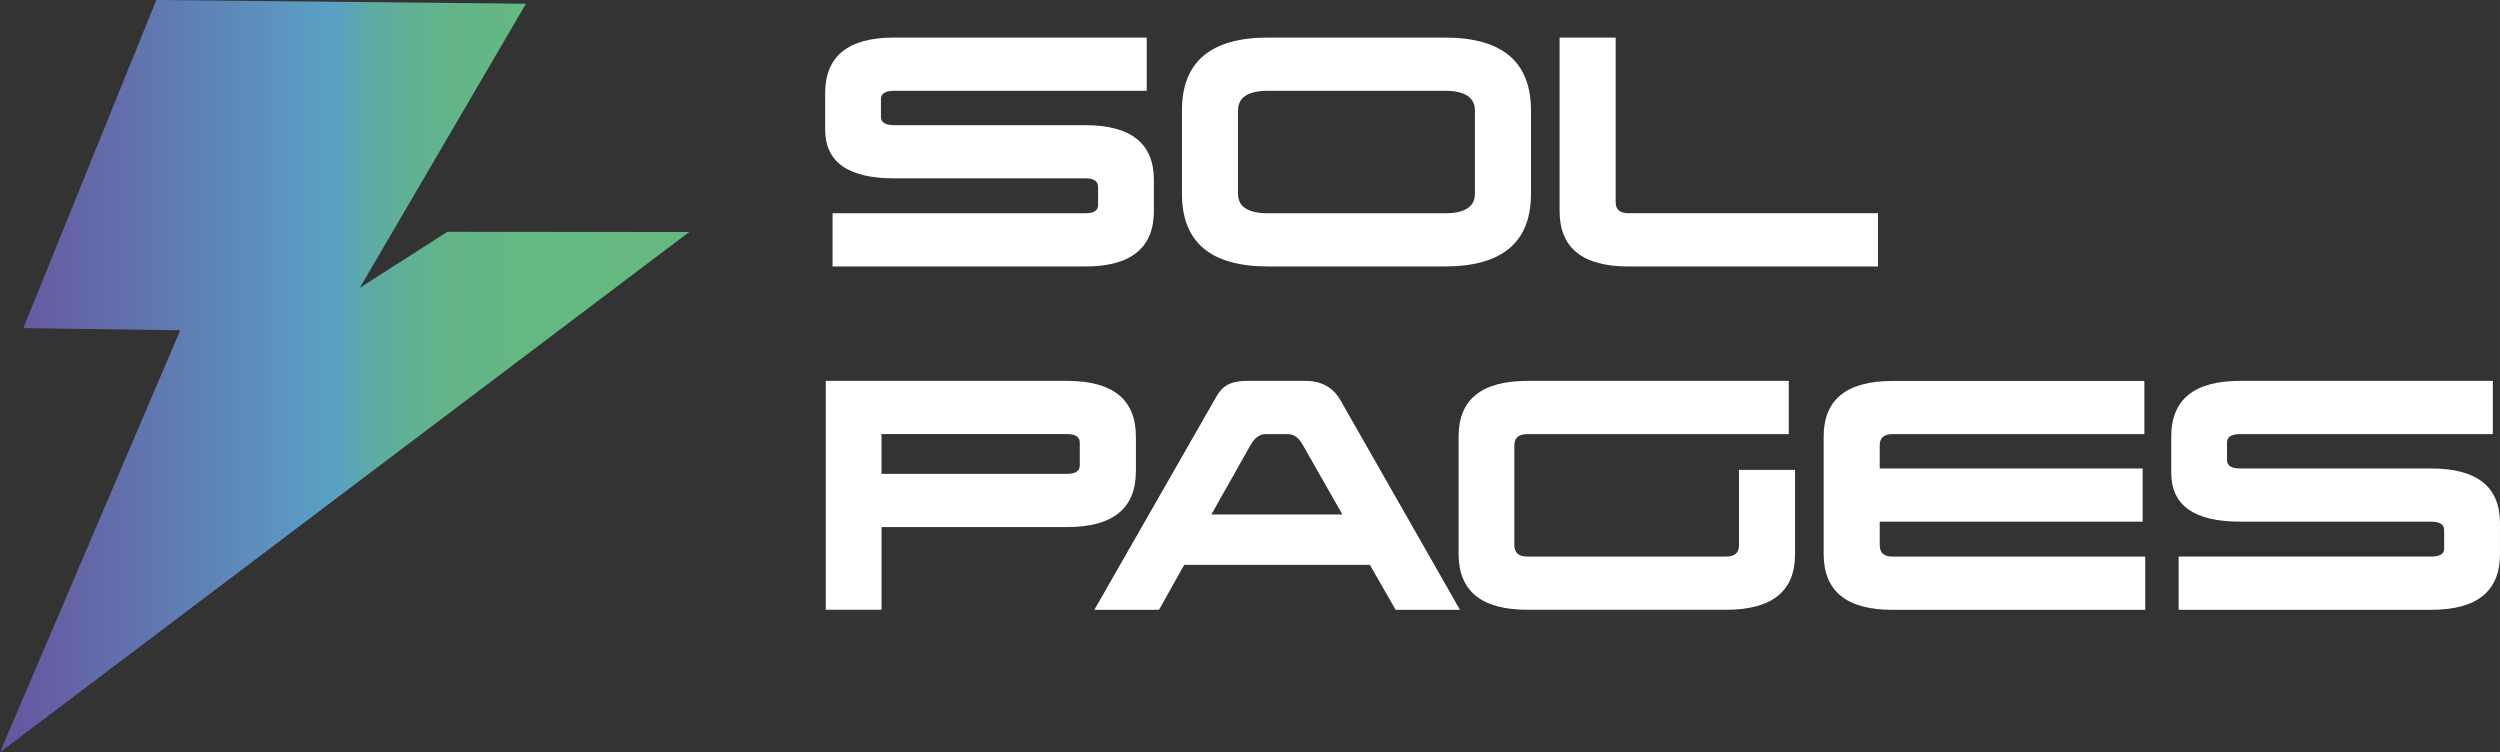 <?xml version="1.0" encoding="UTF-8"?>
<svg id="Ebene_2" xmlns="http://www.w3.org/2000/svg" xmlns:xlink="http://www.w3.org/1999/xlink" viewBox="0 0 773.13 232.63">
	<rect x="0" y="0" width="773.13" height="232.63" fill="#333333" stroke="none"/>
	<defs>
		<style>
			.cls-1{fill:#fff;}.cls-2{fill:url(#Unbenannter_Verlauf_17);}
		</style>
		<linearGradient id="Unbenannter_Verlauf_17" x1="0" y1="116.31" x2="213.13" y2="116.31" gradientUnits="userSpaceOnUse">
			<stop offset="0" stop-color="#67549f" />
			<stop offset=".48" stop-color="#59a0c4" />
			<stop offset=".5" stop-color="#5aa3bb" />
			<stop offset=".54" stop-color="#5eaba5" />
			<stop offset=".6" stop-color="#61b194" />
			<stop offset=".66" stop-color="#63b588" />
			<stop offset=".75" stop-color="#64b881" />
			<stop offset="1" stop-color="#65b980" />
		</linearGradient>
	</defs>
	<g id="Ebene_1-2">
		<path class="cls-2" d="m48.34,0c38.11.38,76.21.77,114.32,1.15-17.13,29.29-34.26,58.57-51.39,87.86,9.02-5.77,18.04-11.55,27.06-17.32,24.93.02,49.87.04,74.8.06C142.08,125.37,71.04,179,0,232.63c18.58-43.5,37.16-87,55.74-130.5-16.18-.22-32.35-.44-48.53-.66C20.92,67.65,34.63,33.82,48.34,0Z" />
		<path class="cls-1" d="m354.63,28.08h-78.13c-2.74,0-4.07.88-4.07,2.57v5.49c0,1.68,1.33,2.57,4.07,2.57h59.1c14.16,0,21.24,5.66,21.24,16.9v9.64c0,11.41-7.08,17.16-21.24,17.16h-78.13v-16.46h78.13c2.65,0,3.98-.8,3.98-2.48v-5.75c0-1.68-1.33-2.57-3.98-2.57h-59.1c-14.25,0-21.32-5.04-21.32-15.13v-11.15c0-11.5,7.08-17.25,21.32-17.25h78.13v16.46Z" />
		<path class="cls-1" d="m473.46,59.93c0,14.95-8.85,22.47-26.63,22.47h-54.68c-17.78,0-26.63-7.52-26.63-22.47v-25.75c0-15.04,8.85-22.56,26.63-22.56h54.68c17.78,0,26.63,7.52,26.63,22.56v25.75Zm-81.31-31.85c-6.19,0-9.29,2.04-9.29,6.11v25.75c0,3.98,3.1,6.02,9.29,6.02h54.68c6.19,0,9.29-2.04,9.29-6.02v-25.75c0-4.07-3.1-6.11-9.29-6.11h-54.68Z" />
		<path class="cls-1" d="m580.78,82.41h-77.15c-14.25,0-21.32-5.75-21.32-17.16V11.62h17.34v50.96c0,2.21,1.33,3.36,3.98,3.36h77.15v16.46Z" />
		<path class="cls-1" d="m351.27,145.75c0,11.5-7.08,17.25-21.32,17.25h-57.33v25.57h-17.25v-70.78h74.59c14.25,0,21.32,5.75,21.32,17.25v10.71Zm-78.66-11.5v12.3h57.33c2.65,0,3.98-.89,3.98-2.57v-7.17c0-1.68-1.33-2.57-3.98-2.57h-57.33Z" />
		<path class="cls-1" d="m451.51,188.58h-19.91l-7.96-13.89h-57.42l-7.79,13.89h-20l37.07-64.77c2.12-3.98,4.07-6.02,10.35-6.02h17.87c4.87,0,8.49,1.95,10.79,5.93l36.98,64.86Zm-60.08-54.33c-1.86,0-3.45,1.15-4.69,3.36l-12.12,21.5h40.52l-12.3-21.59c-1.33-2.39-2.92-3.27-4.6-3.27h-6.81Z" />
		<path class="cls-1" d="m553.17,134.25h-80.78c-2.74,0-4.07,1.15-4.07,3.45v30.88c0,2.39,1.33,3.54,4.07,3.54h61.41c2.65,0,3.98-1.15,3.98-3.36v-23.45h17.34v26.1c0,11.41-7.08,17.16-21.32,17.16h-61.41c-14.25,0-21.32-5.75-21.32-17.34v-36.19c0-11.5,7.08-17.25,21.32-17.25h80.78v16.46Z" />
		<path class="cls-1" d="m663.15,134.25h-77.86c-2.65,0-3.98,1.15-3.98,3.45v7.17h81.31v16.46h-81.31v7.26c0,2.39,1.33,3.54,3.98,3.54h78.13v16.46h-78.13c-14.25,0-21.32-5.75-21.32-17.34v-36.19c0-11.5,7.08-17.25,21.32-17.25h77.86v16.46Z" />
		<path class="cls-1" d="m770.91,134.25h-78.13c-2.74,0-4.07.88-4.07,2.57v5.49c0,1.68,1.33,2.57,4.07,2.57h59.1c14.16,0,21.24,5.66,21.24,16.9v9.64c0,11.41-7.08,17.16-21.24,17.16h-78.13v-16.46h78.13c2.65,0,3.98-.8,3.98-2.48v-5.75c0-1.68-1.33-2.57-3.98-2.57h-59.1c-14.25,0-21.32-5.04-21.32-15.13v-11.15c0-11.5,7.08-17.25,21.32-17.25h78.13v16.46Z" />
	</g>
</svg>
